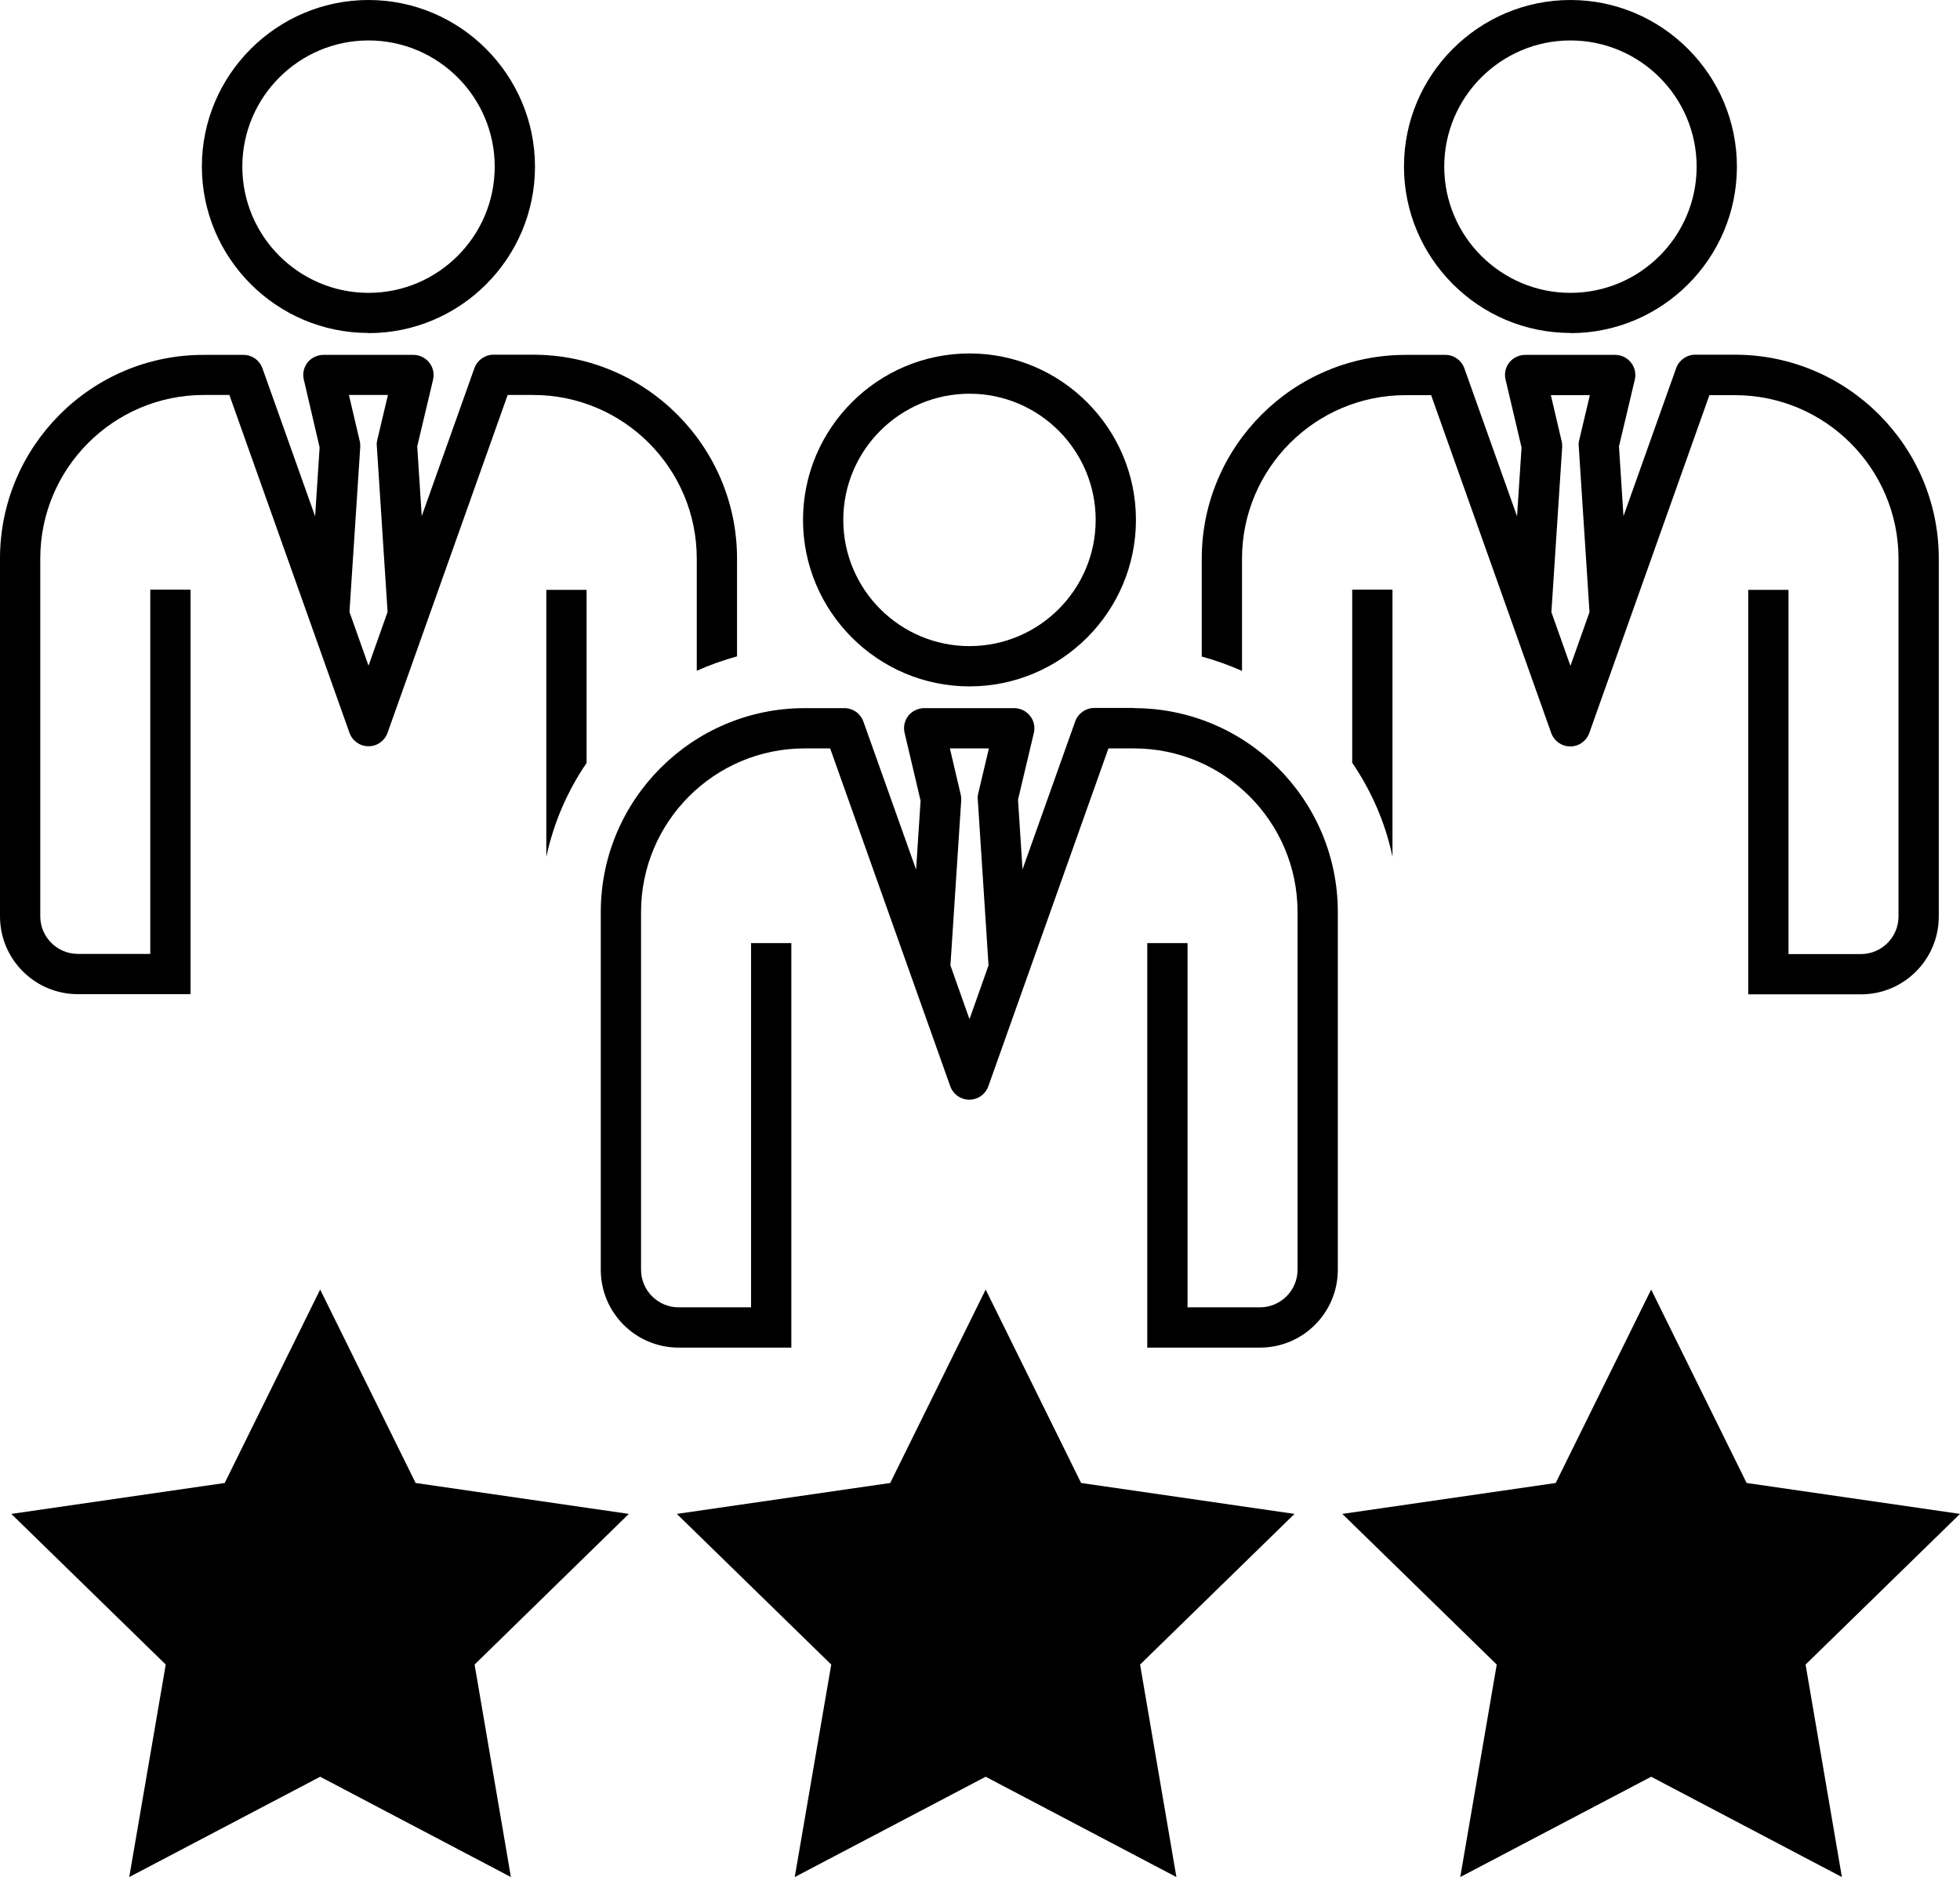 <?xml version="1.0" encoding="UTF-8"?>
<svg id="_レイヤー_1" data-name="レイヤー 1" xmlns="http://www.w3.org/2000/svg" viewBox="0 0 109.03 104.41">
  <path d="M20.5,18.53c5.11,0,9.26-4.16,9.26-9.26S25.6,0,20.5,0,11.23,4.16,11.23,9.26s4.16,9.26,9.26,9.26Zm0-16.28c3.87,0,7.02,3.15,7.02,7.02s-3.15,7.02-7.02,7.02-7.02-3.15-7.02-7.02,3.15-7.02,7.02-7.02Z"/>
  <path d="M87.36,18.53c5.11,0,9.26-4.16,9.26-9.26S92.46,0,87.36,0s-9.26,4.16-9.26,9.26,4.16,9.26,9.26,9.26Zm0-16.28c3.87,0,7.02,3.15,7.02,7.02s-3.15,7.02-7.02,7.02-7.02-3.15-7.02-7.02,3.15-7.02,7.02-7.02Z"/>
  <path d="M10.6,32.8h-2.24v20.26H4.33c-1.15,0-2.09-.94-2.09-2.09V31.07c0-5.02,4.08-9.1,9.1-9.1h1.42l6.68,18.79c.16,.45,.58,.75,1.06,.75s.9-.3,1.06-.75l6.68-18.79h1.42c5.02,0,9.1,4.08,9.1,9.1v6.24c.72-.32,1.47-.59,2.24-.8v-5.44c0-6.25-5.09-11.34-11.34-11.34h-2.21c-.47,0-.9,.3-1.06,.75l-2.93,8.23-.25-3.88,.88-3.71c.08-.33,0-.69-.21-.95-.21-.27-.54-.43-.88-.43h-5.01c-.34,0-.67,.16-.88,.42-.21,.27-.29,.62-.21,.95l.88,3.78-.25,3.83-2.93-8.23c-.16-.45-.58-.75-1.06-.75h-2.21C5.09,19.73,0,24.82,0,31.07v19.9c0,2.39,1.94,4.33,4.33,4.33h6.27v-22.5Zm10.98-10.83l-.59,2.49c-.03,.11-.04,.22-.03,.33l.6,9.25-1.06,2.99-1.06-2.99,.6-9.18c0-.11,0-.22-.03-.33l-.6-2.56h2.17Z"/>
  <path d="M30.39,47.66c.41-1.9,1.18-3.67,2.24-5.22v-9.63h-2.24v14.85Z"/>
  <path d="M96.51,19.73h-2.21c-.47,0-.9,.3-1.06,.75l-2.93,8.23-.25-3.88,.88-3.71c.08-.33,0-.69-.21-.95-.21-.27-.54-.43-.88-.43h-5.01c-.34,0-.67,.16-.88,.42-.21,.27-.29,.62-.21,.95l.89,3.78-.25,3.83-2.93-8.23c-.16-.45-.58-.75-1.06-.75h-2.21c-6.25,0-11.34,5.09-11.34,11.34v5.44c.77,.21,1.52,.48,2.24,.8v-6.24c0-5.02,4.08-9.1,9.1-9.1h1.42l6.68,18.79c.16,.45,.58,.75,1.06,.75s.9-.3,1.06-.75l6.68-18.79h1.42c5.02,0,9.1,4.08,9.1,9.1v19.9c0,1.15-.94,2.09-2.09,2.09h-4.03v-20.26h-2.24v22.5h6.27c2.39,0,4.33-1.94,4.33-4.33V31.07c0-6.25-5.09-11.34-11.34-11.34Zm-8.09,14.32l-1.06,2.99-1.06-2.99,.6-9.18c0-.11,0-.22-.03-.33l-.6-2.56h2.17l-.59,2.49c-.03,.11-.04,.22-.03,.33l.6,9.25Z"/>
  <path d="M77.46,32.8h-2.24v9.63c1.06,1.55,1.84,3.32,2.24,5.22v-14.85Z"/>
  <path d="M53.93,38.18c5.11,0,9.26-4.16,9.26-9.26s-4.16-9.26-9.26-9.26-9.26,4.16-9.26,9.26,4.16,9.26,9.26,9.26Zm0-16.28c3.87,0,7.02,3.15,7.02,7.02s-3.15,7.02-7.02,7.02-7.02-3.15-7.02-7.02,3.15-7.02,7.02-7.02Z"/>
  <path d="M63.08,39.38h-2.21c-.47,0-.9,.3-1.06,.75l-2.93,8.23-.25-3.88,.88-3.71c.08-.33,0-.69-.21-.95-.21-.27-.54-.43-.88-.43h-5.01c-.34,0-.67,.16-.88,.42-.21,.27-.29,.62-.21,.95l.89,3.78-.25,3.83-2.93-8.23c-.16-.45-.58-.75-1.06-.75h-2.21c-6.25,0-11.34,5.09-11.34,11.34v19.9c0,2.39,1.94,4.33,4.33,4.33h6.27v-22.5h-2.24v20.26h-4.03c-1.15,0-2.09-.94-2.09-2.09v-19.9c0-5.02,4.08-9.1,9.1-9.1h1.42l6.68,18.79c.16,.45,.58,.75,1.06,.75s.9-.3,1.06-.75l6.68-18.79h1.42c5.02,0,9.1,4.08,9.1,9.1v19.9c0,1.15-.94,2.09-2.09,2.09h-4.03v-20.26h-2.24v22.5h6.27c2.39,0,4.33-1.94,4.33-4.33v-19.9c0-6.25-5.09-11.34-11.34-11.34Zm-9.15,17.31l-1.06-2.99,.6-9.18c0-.11,0-.22-.03-.33l-.6-2.56h2.17l-.59,2.49c-.03,.11-.04,.22-.03,.33l.6,9.25-1.06,2.99Z"/>
  <polygon points="17.81 71.73 23.12 82.49 34.98 84.21 26.4 92.59 28.42 104.41 17.81 98.83 7.19 104.41 9.22 92.59 .63 84.21 12.5 82.49 17.81 71.73"/>
  <polygon points="54.83 71.73 60.14 82.49 72.01 84.21 63.42 92.59 65.44 104.41 54.83 98.83 44.21 104.41 46.24 92.59 37.65 84.21 49.52 82.49 54.83 71.73"/>
  <polygon points="91.85 71.73 97.16 82.49 109.03 84.21 100.44 92.59 102.46 104.41 91.85 98.83 81.23 104.41 83.26 92.59 74.67 84.21 86.54 82.49 91.85 71.73"/>
</svg>